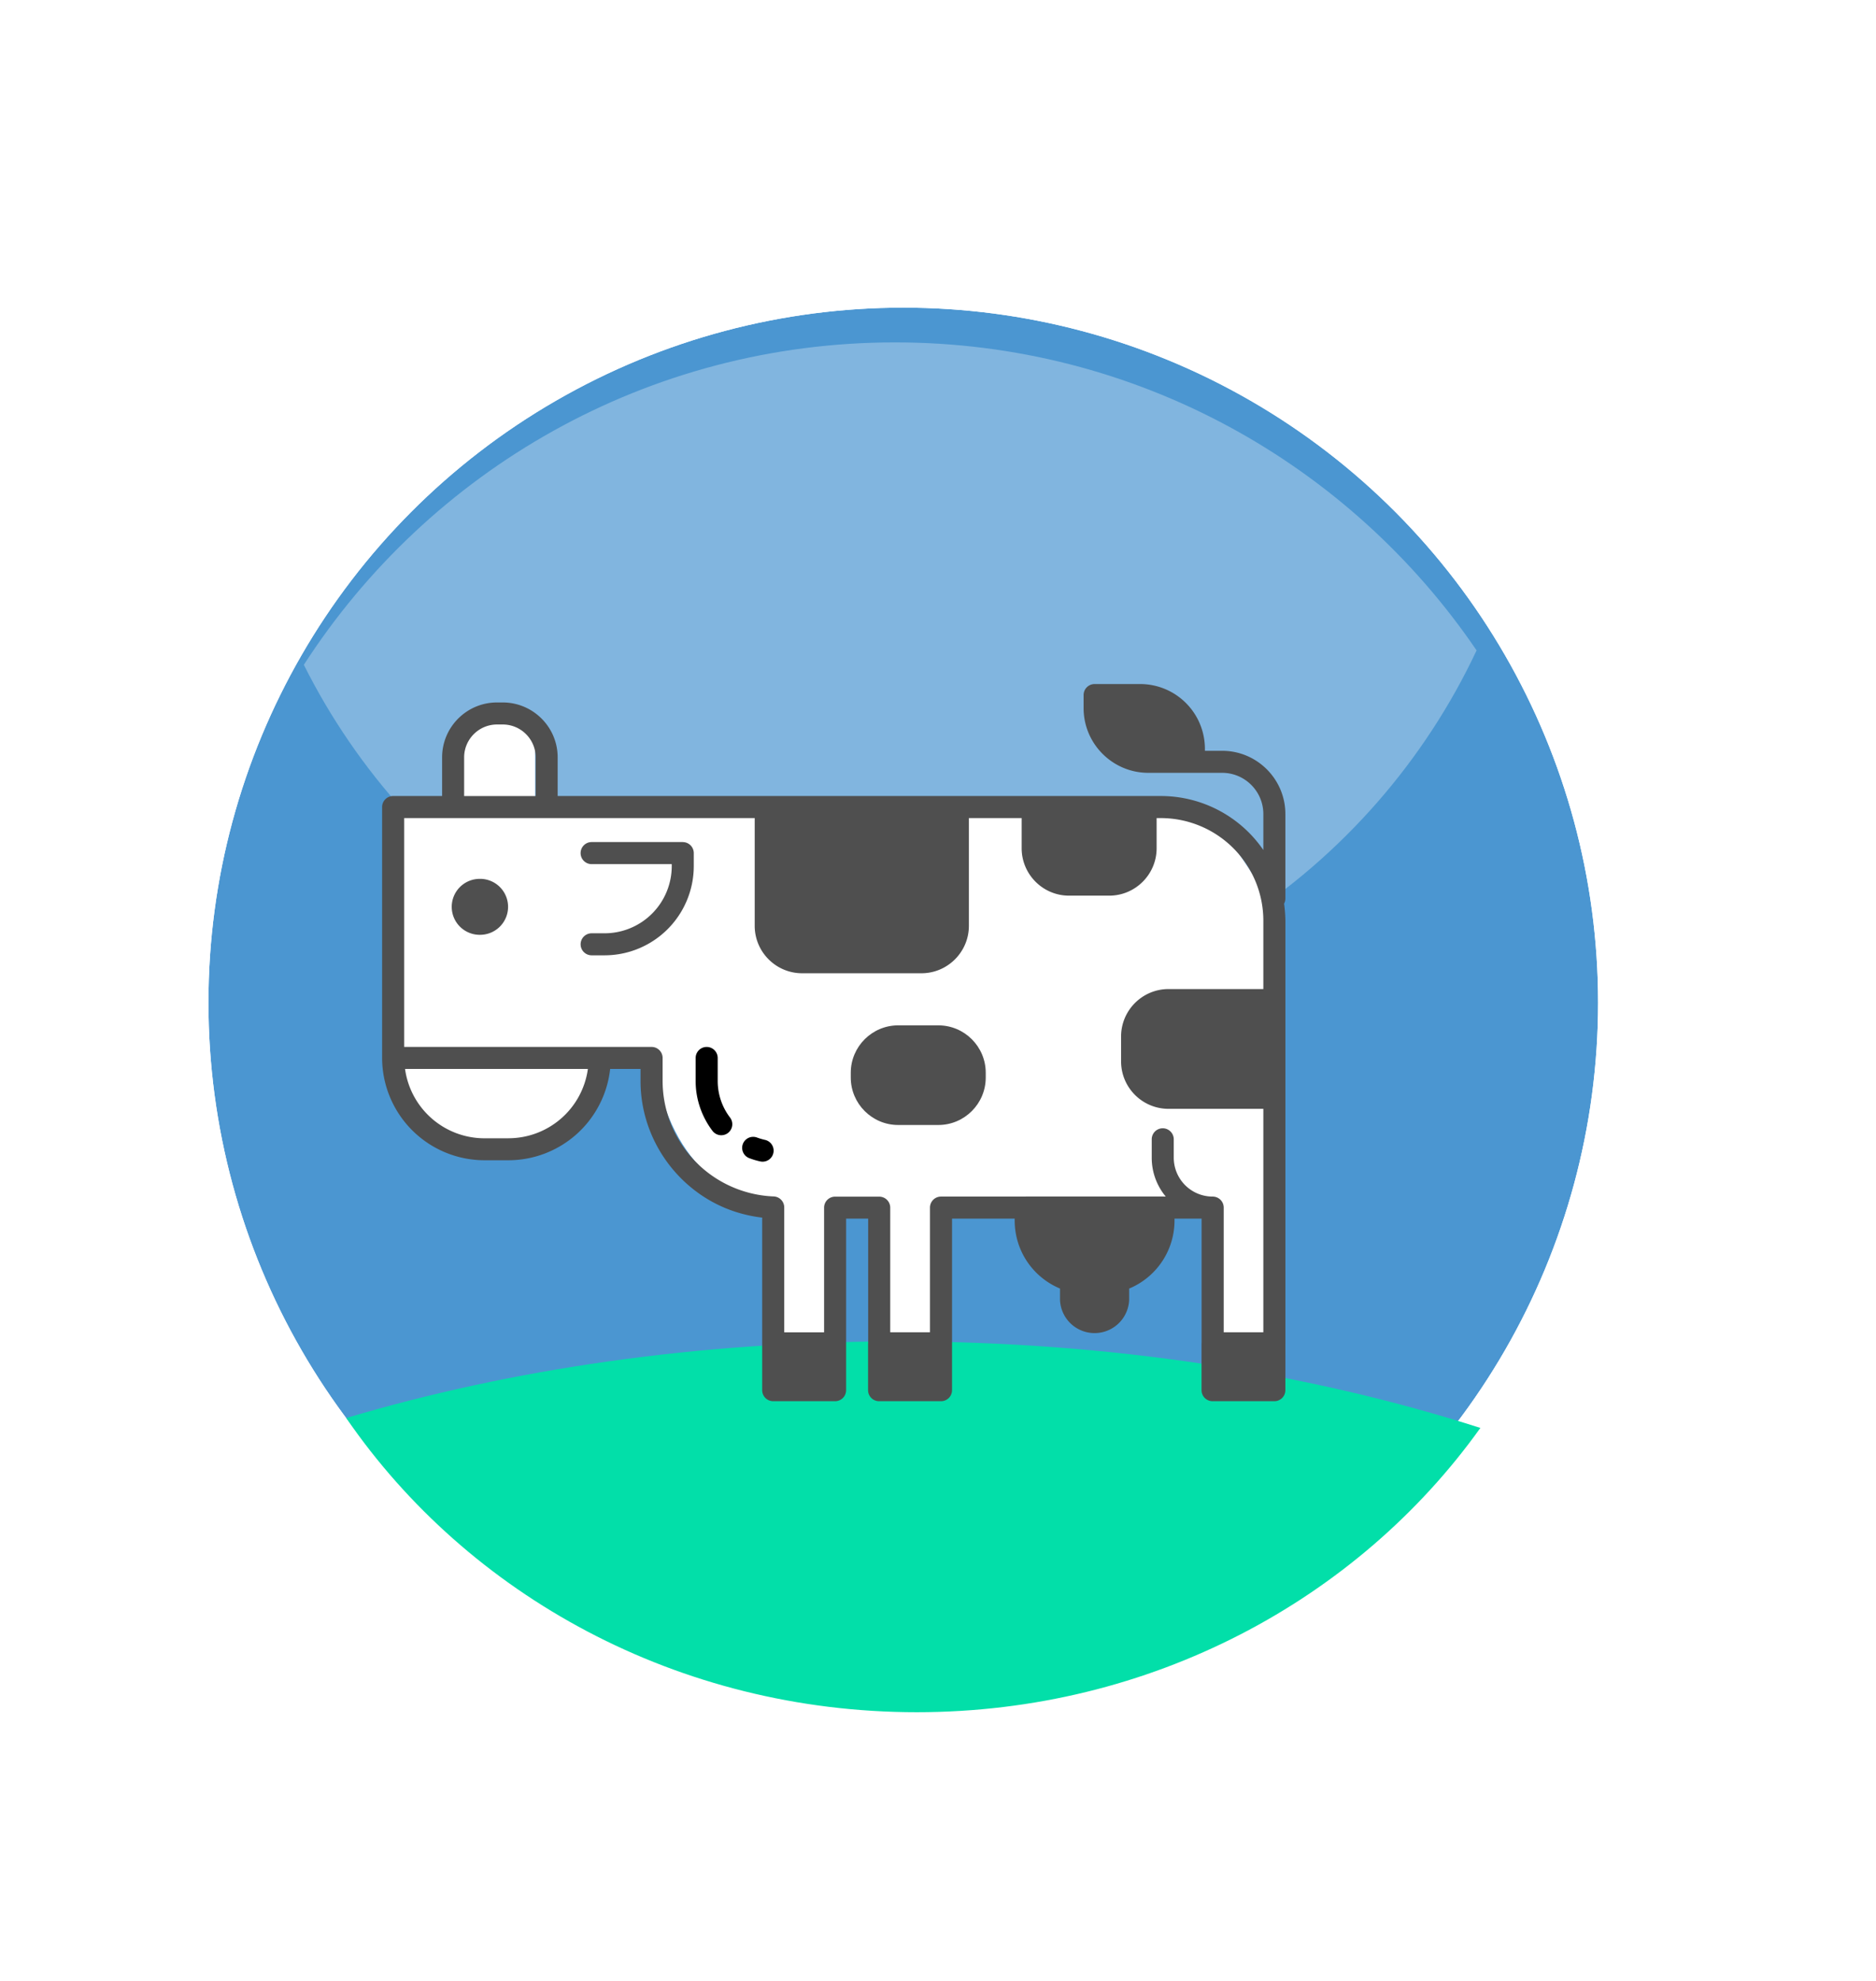 <svg xmlns="http://www.w3.org/2000/svg" width="54" height="57" fill="none" viewBox="0 0 54 57"><g filter="url(#a)"><circle cx="26" cy="28.852" r="20" fill="#4B96D1"/><circle cx="26" cy="28.852" r="22" stroke="#fff" stroke-width="4"/></g><path fill="#fff" fill-opacity=".3" fill-rule="evenodd" d="M8.746 19.13c3.603-5.583 9.878-9.278 17.016-9.278 6.96 0 13.1 3.513 16.741 8.863C39.51 25.088 33.032 29.5 25.524 29.5c-7.344 0-13.701-4.222-16.778-10.37" clip-rule="evenodd"/><path fill="#02DFA9" fill-rule="evenodd" d="M42.612 41.088c-3.53 4.938-9.479 8.18-16.223 8.18-6.874 0-12.921-3.367-16.423-8.465 4.725-1.407 10.126-2.205 15.862-2.205 6.113 0 11.845.906 16.784 2.49" clip-rule="evenodd"/><path fill="#fff" fill-rule="evenodd" d="M13.108 23.125v-1.72c.191-.383.688-1.147 1.147-1.147.573 0 1.146.573 1.146 1.146v1.721h18.344l1.72 1.146 1.146 1.72V39.75h-1.72v-5.16h-8.025v5.16H25.72l-.574-5.16H24v5.16h-1.72v-5.16c-.955 0-2.98-.802-3.44-4.012h-1.719c0 .955-.573 2.293-2.866 2.293s-2.866-1.338-2.866-2.293v-7.452z" clip-rule="evenodd"/><path fill="#4F4F4F" d="M19.653 24.23H17.03a.317.317 0 1 0 0 .635h2.306v.058a1.934 1.934 0 0 1-1.931 1.932h-.375a.317.317 0 1 0 0 .634h.374a2.57 2.57 0 0 0 2.566-2.566v-.375a.317.317 0 0 0-.317-.317m-5.805 1.059a.805.805 0 1 0 0 1.608.805.805 0 0 0 0-1.609"/><path fill="#4F4F4F" d="M37 38.649V26.49a4 4 0 0 0-.038-.488.3.3 0 0 0 .037-.142v-2.436c0-1.003-.816-1.82-1.82-1.82h-.496v-.059a1.865 1.865 0 0 0-1.863-1.862h-1.312a.317.317 0 0 0-.317.317v.376c0 1.027.836 1.862 1.863 1.862h2.125c.654 0 1.186.532 1.186 1.186v1.035a3.58 3.58 0 0 0-2.95-1.554H16.052v-1.112c0-.872-.71-1.58-1.581-1.58h-.165c-.872 0-1.58.709-1.58 1.58v1.112h-1.41a.317.317 0 0 0-.317.317v7.219a2.95 2.95 0 0 0 2.946 2.945h.689a2.95 2.95 0 0 0 2.929-2.628h.875v.353c0 1.831 1.292 3.45 3.067 3.85q.207.049.434.075v4.965a.317.317 0 0 0 .318.318h1.779a.317.317 0 0 0 .319-.318v-4.936h.635v3.577l-.003.01v1.35c0 .175.142.317.317.317h1.78a.317.317 0 0 0 .32-.318v-4.936h1.803v.05c0 .87.515 1.63 1.305 1.963v.33a.996.996 0 0 0 1.99 0v-.33a2.12 2.12 0 0 0 1.306-1.963v-.05h.78v3.575l-.002.013v1.349c0 .175.142.317.317.317h1.779a.317.317 0 0 0 .317-.317zM13.36 21.794c0-.522.425-.947.947-.947h.165c.522 0 .947.425.947.947v1.112H13.36zm1.275 10.96h-.69a2.31 2.31 0 0 1-2.286-1.995h5.263a2.31 2.31 0 0 1-2.287 1.994m21.73-4.293h-2.73c-.753 0-1.365.612-1.365 1.365v.716c0 .753.612 1.365 1.365 1.365h2.73v6.43h-1.141v-3.588a.317.317 0 0 0-.317-.317h-.015a1.12 1.12 0 0 1-1.106-1.117v-.531a.317.317 0 1 0-.634 0v.531c0 .424.152.814.404 1.117h-.054l-.01-.002h-3.967l-.011.002h-2.428a.317.317 0 0 0-.317.317v3.587h-1.144V34.75a.317.317 0 0 0-.317-.317h-1.27a.317.317 0 0 0-.317.317v3.587h-1.147v-3.593c0-.17-.134-.31-.304-.317a3.33 3.33 0 0 1-3.197-3.314v-.67a.317.317 0 0 0-.317-.318h-7.122V23.54h10.09v3.1c0 .752.612 1.365 1.365 1.365h3.435c.752 0 1.365-.613 1.365-1.365v-3.1h1.519v.867c0 .753.612 1.365 1.365 1.365h1.155c.753 0 1.365-.612 1.365-1.365v-.867h.121a2.954 2.954 0 0 1 2.951 2.95z"/><path fill="#000" d="M20.659 31.113v-.67a.317.317 0 1 0-.635 0v.67c0 .51.173 1.018.485 1.428a.317.317 0 1 0 .505-.384 1.73 1.73 0 0 1-.355-1.044M22.02 32.8a2 2 0 0 1-.222-.065.317.317 0 1 0-.221.594q.148.056.304.09a.317.317 0 0 0 .14-.619"/><path fill="#4F4F4F" d="M27.01 29.504h-1.156c-.752 0-1.365.612-1.365 1.365v.137c0 .752.613 1.365 1.365 1.365h1.155c.753 0 1.365-.613 1.365-1.365v-.137c0-.753-.612-1.365-1.365-1.365"/><defs><filter id="a" width="56" height="56" x="-2" y=".852" color-interpolation-filters="sRGB" filterUnits="userSpaceOnUse"><feFlood flood-opacity="0" result="BackgroundImageFix"/><feColorMatrix in="SourceAlpha" values="0 0 0 0 0 0 0 0 0 0 0 0 0 0 0 0 0 0 127 0"/><feOffset/><feGaussianBlur stdDeviation="2"/><feColorMatrix values="0 0 0 0 0 0 0 0 0 0 0 0 0 0 0 0 0 0 0.25 0"/><feBlend in2="BackgroundImageFix" result="effect1_dropShadow"/><feBlend in="SourceGraphic" in2="effect1_dropShadow" result="shape"/></filter></defs></svg>